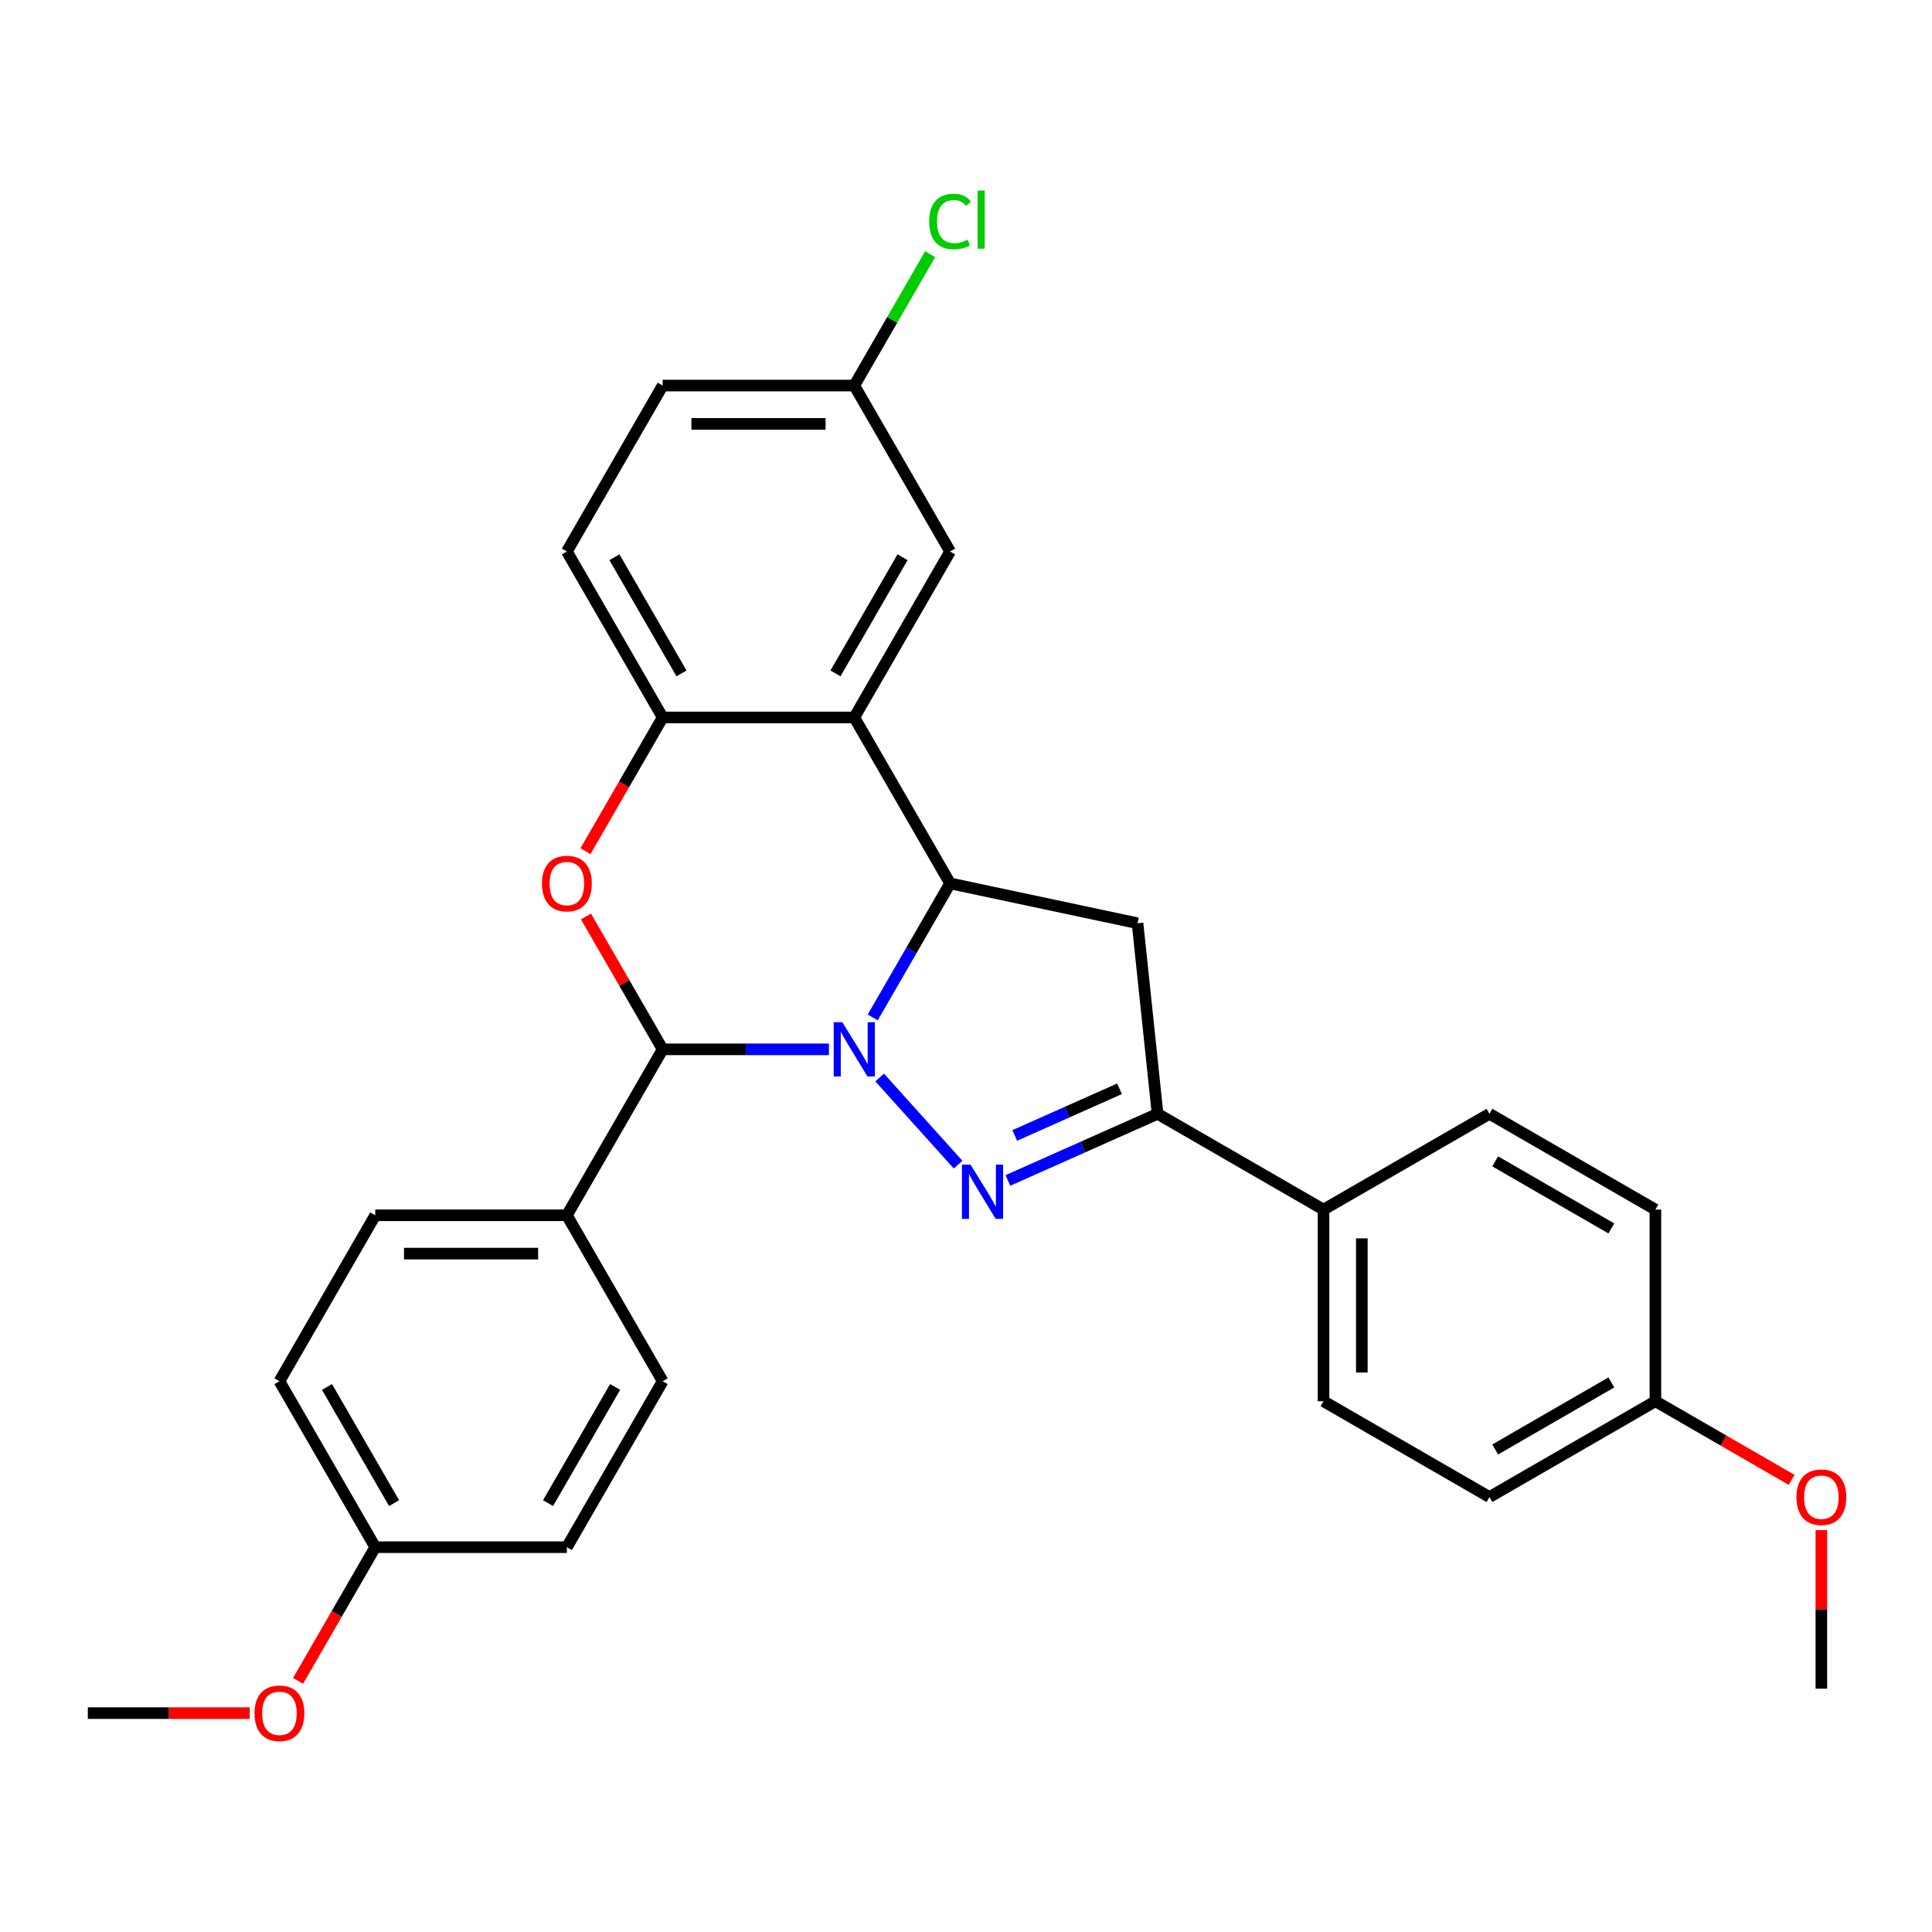 <?xml version='1.0' encoding='iso-8859-1'?>
<svg version='1.1' baseProfile='full'
              xmlns='http://www.w3.org/2000/svg'
                      xmlns:rdkit='http://www.rdkit.org/xml'
                      xmlns:xlink='http://www.w3.org/1999/xlink'
                  xml:space='preserve'
width='1000px' height='1000px' viewBox='0 0 1000 1000'>
<!-- END OF HEADER -->
<rect style='opacity:1.0;fill:#FFFFFF;stroke:none' width='1000' height='1000' x='0' y='0'> </rect>
<path class='bond-0' d='M 455.313,557.722 L 495.906,602.805' style='fill:none;fill-rule:evenodd;stroke:#0000FF;stroke-width:6px;stroke-linecap:butt;stroke-linejoin:miter;stroke-opacity:1' />
<path class='bond-1' d='M 451.721,526.614 L 471.747,491.929' style='fill:none;fill-rule:evenodd;stroke:#0000FF;stroke-width:6px;stroke-linecap:butt;stroke-linejoin:miter;stroke-opacity:1' />
<path class='bond-1' d='M 471.747,491.929 L 491.772,457.244' style='fill:none;fill-rule:evenodd;stroke:#000000;stroke-width:6px;stroke-linecap:butt;stroke-linejoin:miter;stroke-opacity:1' />
<path class='bond-2' d='M 429.05,543.138 L 386.025,543.138' style='fill:none;fill-rule:evenodd;stroke:#0000FF;stroke-width:6px;stroke-linecap:butt;stroke-linejoin:miter;stroke-opacity:1' />
<path class='bond-2' d='M 386.025,543.138 L 343,543.138' style='fill:none;fill-rule:evenodd;stroke:#000000;stroke-width:6px;stroke-linecap:butt;stroke-linejoin:miter;stroke-opacity:1' />
<path class='bond-5' d='M 521.678,610.998 L 560.416,593.75' style='fill:none;fill-rule:evenodd;stroke:#0000FF;stroke-width:6px;stroke-linecap:butt;stroke-linejoin:miter;stroke-opacity:1' />
<path class='bond-5' d='M 560.416,593.75 L 599.154,576.503' style='fill:none;fill-rule:evenodd;stroke:#000000;stroke-width:6px;stroke-linecap:butt;stroke-linejoin:miter;stroke-opacity:1' />
<path class='bond-5' d='M 525.232,587.702 L 552.348,575.629' style='fill:none;fill-rule:evenodd;stroke:#0000FF;stroke-width:6px;stroke-linecap:butt;stroke-linejoin:miter;stroke-opacity:1' />
<path class='bond-5' d='M 552.348,575.629 L 579.464,563.556' style='fill:none;fill-rule:evenodd;stroke:#000000;stroke-width:6px;stroke-linecap:butt;stroke-linejoin:miter;stroke-opacity:1' />
<path class='bond-4' d='M 491.772,457.244 L 442.181,371.35' style='fill:none;fill-rule:evenodd;stroke:#000000;stroke-width:6px;stroke-linecap:butt;stroke-linejoin:miter;stroke-opacity:1' />
<path class='bond-6' d='M 491.772,457.244 L 588.786,477.865' style='fill:none;fill-rule:evenodd;stroke:#000000;stroke-width:6px;stroke-linecap:butt;stroke-linejoin:miter;stroke-opacity:1' />
<path class='bond-3' d='M 343,543.138 L 323.146,508.75' style='fill:none;fill-rule:evenodd;stroke:#000000;stroke-width:6px;stroke-linecap:butt;stroke-linejoin:miter;stroke-opacity:1' />
<path class='bond-3' d='M 323.146,508.75 L 303.292,474.363' style='fill:none;fill-rule:evenodd;stroke:#FF0000;stroke-width:6px;stroke-linecap:butt;stroke-linejoin:miter;stroke-opacity:1' />
<path class='bond-8' d='M 343,543.138 L 293.409,629.032' style='fill:none;fill-rule:evenodd;stroke:#000000;stroke-width:6px;stroke-linecap:butt;stroke-linejoin:miter;stroke-opacity:1' />
<path class='bond-7' d='M 303.04,440.562 L 323.02,405.956' style='fill:none;fill-rule:evenodd;stroke:#FF0000;stroke-width:6px;stroke-linecap:butt;stroke-linejoin:miter;stroke-opacity:1' />
<path class='bond-7' d='M 323.02,405.956 L 343,371.35' style='fill:none;fill-rule:evenodd;stroke:#000000;stroke-width:6px;stroke-linecap:butt;stroke-linejoin:miter;stroke-opacity:1' />
<path class='bond-10' d='M 442.181,371.35 L 491.772,285.456' style='fill:none;fill-rule:evenodd;stroke:#000000;stroke-width:6px;stroke-linecap:butt;stroke-linejoin:miter;stroke-opacity:1' />
<path class='bond-10' d='M 432.441,348.548 L 467.155,288.422' style='fill:none;fill-rule:evenodd;stroke:#000000;stroke-width:6px;stroke-linecap:butt;stroke-linejoin:miter;stroke-opacity:1' />
<path class='bond-30' d='M 442.181,371.35 L 343,371.35' style='fill:none;fill-rule:evenodd;stroke:#000000;stroke-width:6px;stroke-linecap:butt;stroke-linejoin:miter;stroke-opacity:1' />
<path class='bond-9' d='M 599.154,576.503 L 685.048,626.094' style='fill:none;fill-rule:evenodd;stroke:#000000;stroke-width:6px;stroke-linecap:butt;stroke-linejoin:miter;stroke-opacity:1' />
<path class='bond-29' d='M 599.154,576.503 L 588.786,477.865' style='fill:none;fill-rule:evenodd;stroke:#000000;stroke-width:6px;stroke-linecap:butt;stroke-linejoin:miter;stroke-opacity:1' />
<path class='bond-11' d='M 343,371.35 L 293.409,285.456' style='fill:none;fill-rule:evenodd;stroke:#000000;stroke-width:6px;stroke-linecap:butt;stroke-linejoin:miter;stroke-opacity:1' />
<path class='bond-11' d='M 352.74,348.548 L 318.026,288.422' style='fill:none;fill-rule:evenodd;stroke:#000000;stroke-width:6px;stroke-linecap:butt;stroke-linejoin:miter;stroke-opacity:1' />
<path class='bond-12' d='M 293.409,629.032 L 194.227,629.032' style='fill:none;fill-rule:evenodd;stroke:#000000;stroke-width:6px;stroke-linecap:butt;stroke-linejoin:miter;stroke-opacity:1' />
<path class='bond-12' d='M 278.532,648.868 L 209.104,648.868' style='fill:none;fill-rule:evenodd;stroke:#000000;stroke-width:6px;stroke-linecap:butt;stroke-linejoin:miter;stroke-opacity:1' />
<path class='bond-13' d='M 293.409,629.032 L 343,714.926' style='fill:none;fill-rule:evenodd;stroke:#000000;stroke-width:6px;stroke-linecap:butt;stroke-linejoin:miter;stroke-opacity:1' />
<path class='bond-14' d='M 685.048,626.094 L 685.048,725.276' style='fill:none;fill-rule:evenodd;stroke:#000000;stroke-width:6px;stroke-linecap:butt;stroke-linejoin:miter;stroke-opacity:1' />
<path class='bond-14' d='M 704.884,640.971 L 704.884,710.399' style='fill:none;fill-rule:evenodd;stroke:#000000;stroke-width:6px;stroke-linecap:butt;stroke-linejoin:miter;stroke-opacity:1' />
<path class='bond-15' d='M 685.048,626.094 L 770.942,576.503' style='fill:none;fill-rule:evenodd;stroke:#000000;stroke-width:6px;stroke-linecap:butt;stroke-linejoin:miter;stroke-opacity:1' />
<path class='bond-16' d='M 491.772,285.456 L 442.181,199.562' style='fill:none;fill-rule:evenodd;stroke:#000000;stroke-width:6px;stroke-linecap:butt;stroke-linejoin:miter;stroke-opacity:1' />
<path class='bond-19' d='M 293.409,285.456 L 343,199.562' style='fill:none;fill-rule:evenodd;stroke:#000000;stroke-width:6px;stroke-linecap:butt;stroke-linejoin:miter;stroke-opacity:1' />
<path class='bond-23' d='M 194.227,629.032 L 144.636,714.926' style='fill:none;fill-rule:evenodd;stroke:#000000;stroke-width:6px;stroke-linecap:butt;stroke-linejoin:miter;stroke-opacity:1' />
<path class='bond-22' d='M 343,714.926 L 293.409,800.819' style='fill:none;fill-rule:evenodd;stroke:#000000;stroke-width:6px;stroke-linecap:butt;stroke-linejoin:miter;stroke-opacity:1' />
<path class='bond-22' d='M 318.382,717.891 L 283.669,778.017' style='fill:none;fill-rule:evenodd;stroke:#000000;stroke-width:6px;stroke-linecap:butt;stroke-linejoin:miter;stroke-opacity:1' />
<path class='bond-21' d='M 685.048,725.276 L 770.942,774.867' style='fill:none;fill-rule:evenodd;stroke:#000000;stroke-width:6px;stroke-linecap:butt;stroke-linejoin:miter;stroke-opacity:1' />
<path class='bond-20' d='M 770.942,576.503 L 856.835,626.094' style='fill:none;fill-rule:evenodd;stroke:#000000;stroke-width:6px;stroke-linecap:butt;stroke-linejoin:miter;stroke-opacity:1' />
<path class='bond-20' d='M 773.907,601.121 L 834.033,635.834' style='fill:none;fill-rule:evenodd;stroke:#000000;stroke-width:6px;stroke-linecap:butt;stroke-linejoin:miter;stroke-opacity:1' />
<path class='bond-24' d='M 442.181,199.562 L 461.812,165.562' style='fill:none;fill-rule:evenodd;stroke:#000000;stroke-width:6px;stroke-linecap:butt;stroke-linejoin:miter;stroke-opacity:1' />
<path class='bond-24' d='M 461.812,165.562 L 481.442,131.561' style='fill:none;fill-rule:evenodd;stroke:#00CC00;stroke-width:6px;stroke-linecap:butt;stroke-linejoin:miter;stroke-opacity:1' />
<path class='bond-32' d='M 442.181,199.562 L 343,199.562' style='fill:none;fill-rule:evenodd;stroke:#000000;stroke-width:6px;stroke-linecap:butt;stroke-linejoin:miter;stroke-opacity:1' />
<path class='bond-32' d='M 427.304,219.399 L 357.877,219.399' style='fill:none;fill-rule:evenodd;stroke:#000000;stroke-width:6px;stroke-linecap:butt;stroke-linejoin:miter;stroke-opacity:1' />
<path class='bond-17' d='M 856.835,725.276 L 856.835,626.094' style='fill:none;fill-rule:evenodd;stroke:#000000;stroke-width:6px;stroke-linecap:butt;stroke-linejoin:miter;stroke-opacity:1' />
<path class='bond-25' d='M 856.835,725.276 L 892.096,745.633' style='fill:none;fill-rule:evenodd;stroke:#000000;stroke-width:6px;stroke-linecap:butt;stroke-linejoin:miter;stroke-opacity:1' />
<path class='bond-25' d='M 892.096,745.633 L 927.356,765.991' style='fill:none;fill-rule:evenodd;stroke:#FF0000;stroke-width:6px;stroke-linecap:butt;stroke-linejoin:miter;stroke-opacity:1' />
<path class='bond-33' d='M 856.835,725.276 L 770.942,774.867' style='fill:none;fill-rule:evenodd;stroke:#000000;stroke-width:6px;stroke-linecap:butt;stroke-linejoin:miter;stroke-opacity:1' />
<path class='bond-33' d='M 834.033,715.536 L 773.907,750.249' style='fill:none;fill-rule:evenodd;stroke:#000000;stroke-width:6px;stroke-linecap:butt;stroke-linejoin:miter;stroke-opacity:1' />
<path class='bond-18' d='M 194.227,800.819 L 293.409,800.819' style='fill:none;fill-rule:evenodd;stroke:#000000;stroke-width:6px;stroke-linecap:butt;stroke-linejoin:miter;stroke-opacity:1' />
<path class='bond-26' d='M 194.227,800.819 L 174.247,835.425' style='fill:none;fill-rule:evenodd;stroke:#000000;stroke-width:6px;stroke-linecap:butt;stroke-linejoin:miter;stroke-opacity:1' />
<path class='bond-26' d='M 174.247,835.425 L 154.268,870.031' style='fill:none;fill-rule:evenodd;stroke:#FF0000;stroke-width:6px;stroke-linecap:butt;stroke-linejoin:miter;stroke-opacity:1' />
<path class='bond-31' d='M 194.227,800.819 L 144.636,714.926' style='fill:none;fill-rule:evenodd;stroke:#000000;stroke-width:6px;stroke-linecap:butt;stroke-linejoin:miter;stroke-opacity:1' />
<path class='bond-31' d='M 203.967,778.017 L 169.254,717.891' style='fill:none;fill-rule:evenodd;stroke:#000000;stroke-width:6px;stroke-linecap:butt;stroke-linejoin:miter;stroke-opacity:1' />
<path class='bond-27' d='M 942.729,791.985 L 942.729,833.017' style='fill:none;fill-rule:evenodd;stroke:#FF0000;stroke-width:6px;stroke-linecap:butt;stroke-linejoin:miter;stroke-opacity:1' />
<path class='bond-27' d='M 942.729,833.017 L 942.729,874.048' style='fill:none;fill-rule:evenodd;stroke:#000000;stroke-width:6px;stroke-linecap:butt;stroke-linejoin:miter;stroke-opacity:1' />
<path class='bond-28' d='M 129.263,886.713 L 87.359,886.713' style='fill:none;fill-rule:evenodd;stroke:#FF0000;stroke-width:6px;stroke-linecap:butt;stroke-linejoin:miter;stroke-opacity:1' />
<path class='bond-28' d='M 87.359,886.713 L 45.455,886.713' style='fill:none;fill-rule:evenodd;stroke:#000000;stroke-width:6px;stroke-linecap:butt;stroke-linejoin:miter;stroke-opacity:1' />
<path  class='atom-0' d='M 435.973 529.094
L 445.177 543.971
Q 446.089 545.439, 447.557 548.097
Q 449.025 550.755, 449.104 550.914
L 449.104 529.094
L 452.833 529.094
L 452.833 557.182
L 448.985 557.182
L 439.107 540.916
Q 437.956 539.012, 436.726 536.83
Q 435.536 534.648, 435.179 533.973
L 435.179 557.182
L 431.529 557.182
L 431.529 529.094
L 435.973 529.094
' fill='#0000FF'/>
<path  class='atom-1' d='M 502.338 602.8
L 511.542 617.677
Q 512.455 619.145, 513.922 621.803
Q 515.39 624.461, 515.47 624.62
L 515.47 602.8
L 519.199 602.8
L 519.199 630.888
L 515.351 630.888
L 505.472 614.622
Q 504.322 612.718, 503.092 610.536
Q 501.902 608.354, 501.545 607.68
L 501.545 630.888
L 497.895 630.888
L 497.895 602.8
L 502.338 602.8
' fill='#0000FF'/>
<path  class='atom-4' d='M 280.515 457.323
Q 280.515 450.579, 283.848 446.81
Q 287.18 443.041, 293.409 443.041
Q 299.637 443.041, 302.97 446.81
Q 306.302 450.579, 306.302 457.323
Q 306.302 464.147, 302.93 468.035
Q 299.558 471.883, 293.409 471.883
Q 287.22 471.883, 283.848 468.035
Q 280.515 464.187, 280.515 457.323
M 293.409 468.709
Q 297.693 468.709, 299.994 465.853
Q 302.335 462.957, 302.335 457.323
Q 302.335 451.809, 299.994 449.032
Q 297.693 446.215, 293.409 446.215
Q 289.124 446.215, 286.783 448.992
Q 284.482 451.769, 284.482 457.323
Q 284.482 462.996, 286.783 465.853
Q 289.124 468.709, 293.409 468.709
' fill='#FF0000'/>
<path  class='atom-25' d='M 480.942 114.64
Q 480.942 107.658, 484.195 104.008
Q 487.488 100.319, 493.716 100.319
Q 499.508 100.319, 502.603 104.405
L 499.984 106.547
Q 497.723 103.572, 493.716 103.572
Q 489.471 103.572, 487.21 106.428
Q 484.988 109.245, 484.988 114.64
Q 484.988 120.195, 487.289 123.051
Q 489.63 125.908, 494.153 125.908
Q 497.247 125.908, 500.857 124.043
L 501.968 127.018
Q 500.5 127.97, 498.278 128.526
Q 496.057 129.081, 493.597 129.081
Q 487.488 129.081, 484.195 125.352
Q 480.942 121.623, 480.942 114.64
' fill='#00CC00'/>
<path  class='atom-25' d='M 506.015 98.613
L 509.665 98.613
L 509.665 128.724
L 506.015 128.724
L 506.015 98.613
' fill='#00CC00'/>
<path  class='atom-26' d='M 929.836 774.946
Q 929.836 768.202, 933.168 764.433
Q 936.501 760.664, 942.729 760.664
Q 948.958 760.664, 952.29 764.433
Q 955.623 768.202, 955.623 774.946
Q 955.623 781.77, 952.251 785.658
Q 948.879 789.506, 942.729 789.506
Q 936.54 789.506, 933.168 785.658
Q 929.836 781.809, 929.836 774.946
M 942.729 786.332
Q 947.014 786.332, 949.315 783.476
Q 951.656 780.58, 951.656 774.946
Q 951.656 769.432, 949.315 766.654
Q 947.014 763.838, 942.729 763.838
Q 938.445 763.838, 936.104 766.615
Q 933.803 769.392, 933.803 774.946
Q 933.803 780.619, 936.104 783.476
Q 938.445 786.332, 942.729 786.332
' fill='#FF0000'/>
<path  class='atom-27' d='M 131.743 886.793
Q 131.743 880.048, 135.075 876.279
Q 138.408 872.51, 144.636 872.51
Q 150.865 872.51, 154.197 876.279
Q 157.53 880.048, 157.53 886.793
Q 157.53 893.616, 154.158 897.504
Q 150.786 901.352, 144.636 901.352
Q 138.447 901.352, 135.075 897.504
Q 131.743 893.656, 131.743 886.793
M 144.636 898.179
Q 148.921 898.179, 151.222 895.322
Q 153.563 892.426, 153.563 886.793
Q 153.563 881.278, 151.222 878.501
Q 148.921 875.684, 144.636 875.684
Q 140.352 875.684, 138.011 878.461
Q 135.71 881.238, 135.71 886.793
Q 135.71 892.466, 138.011 895.322
Q 140.352 898.179, 144.636 898.179
' fill='#FF0000'/>
</svg>
